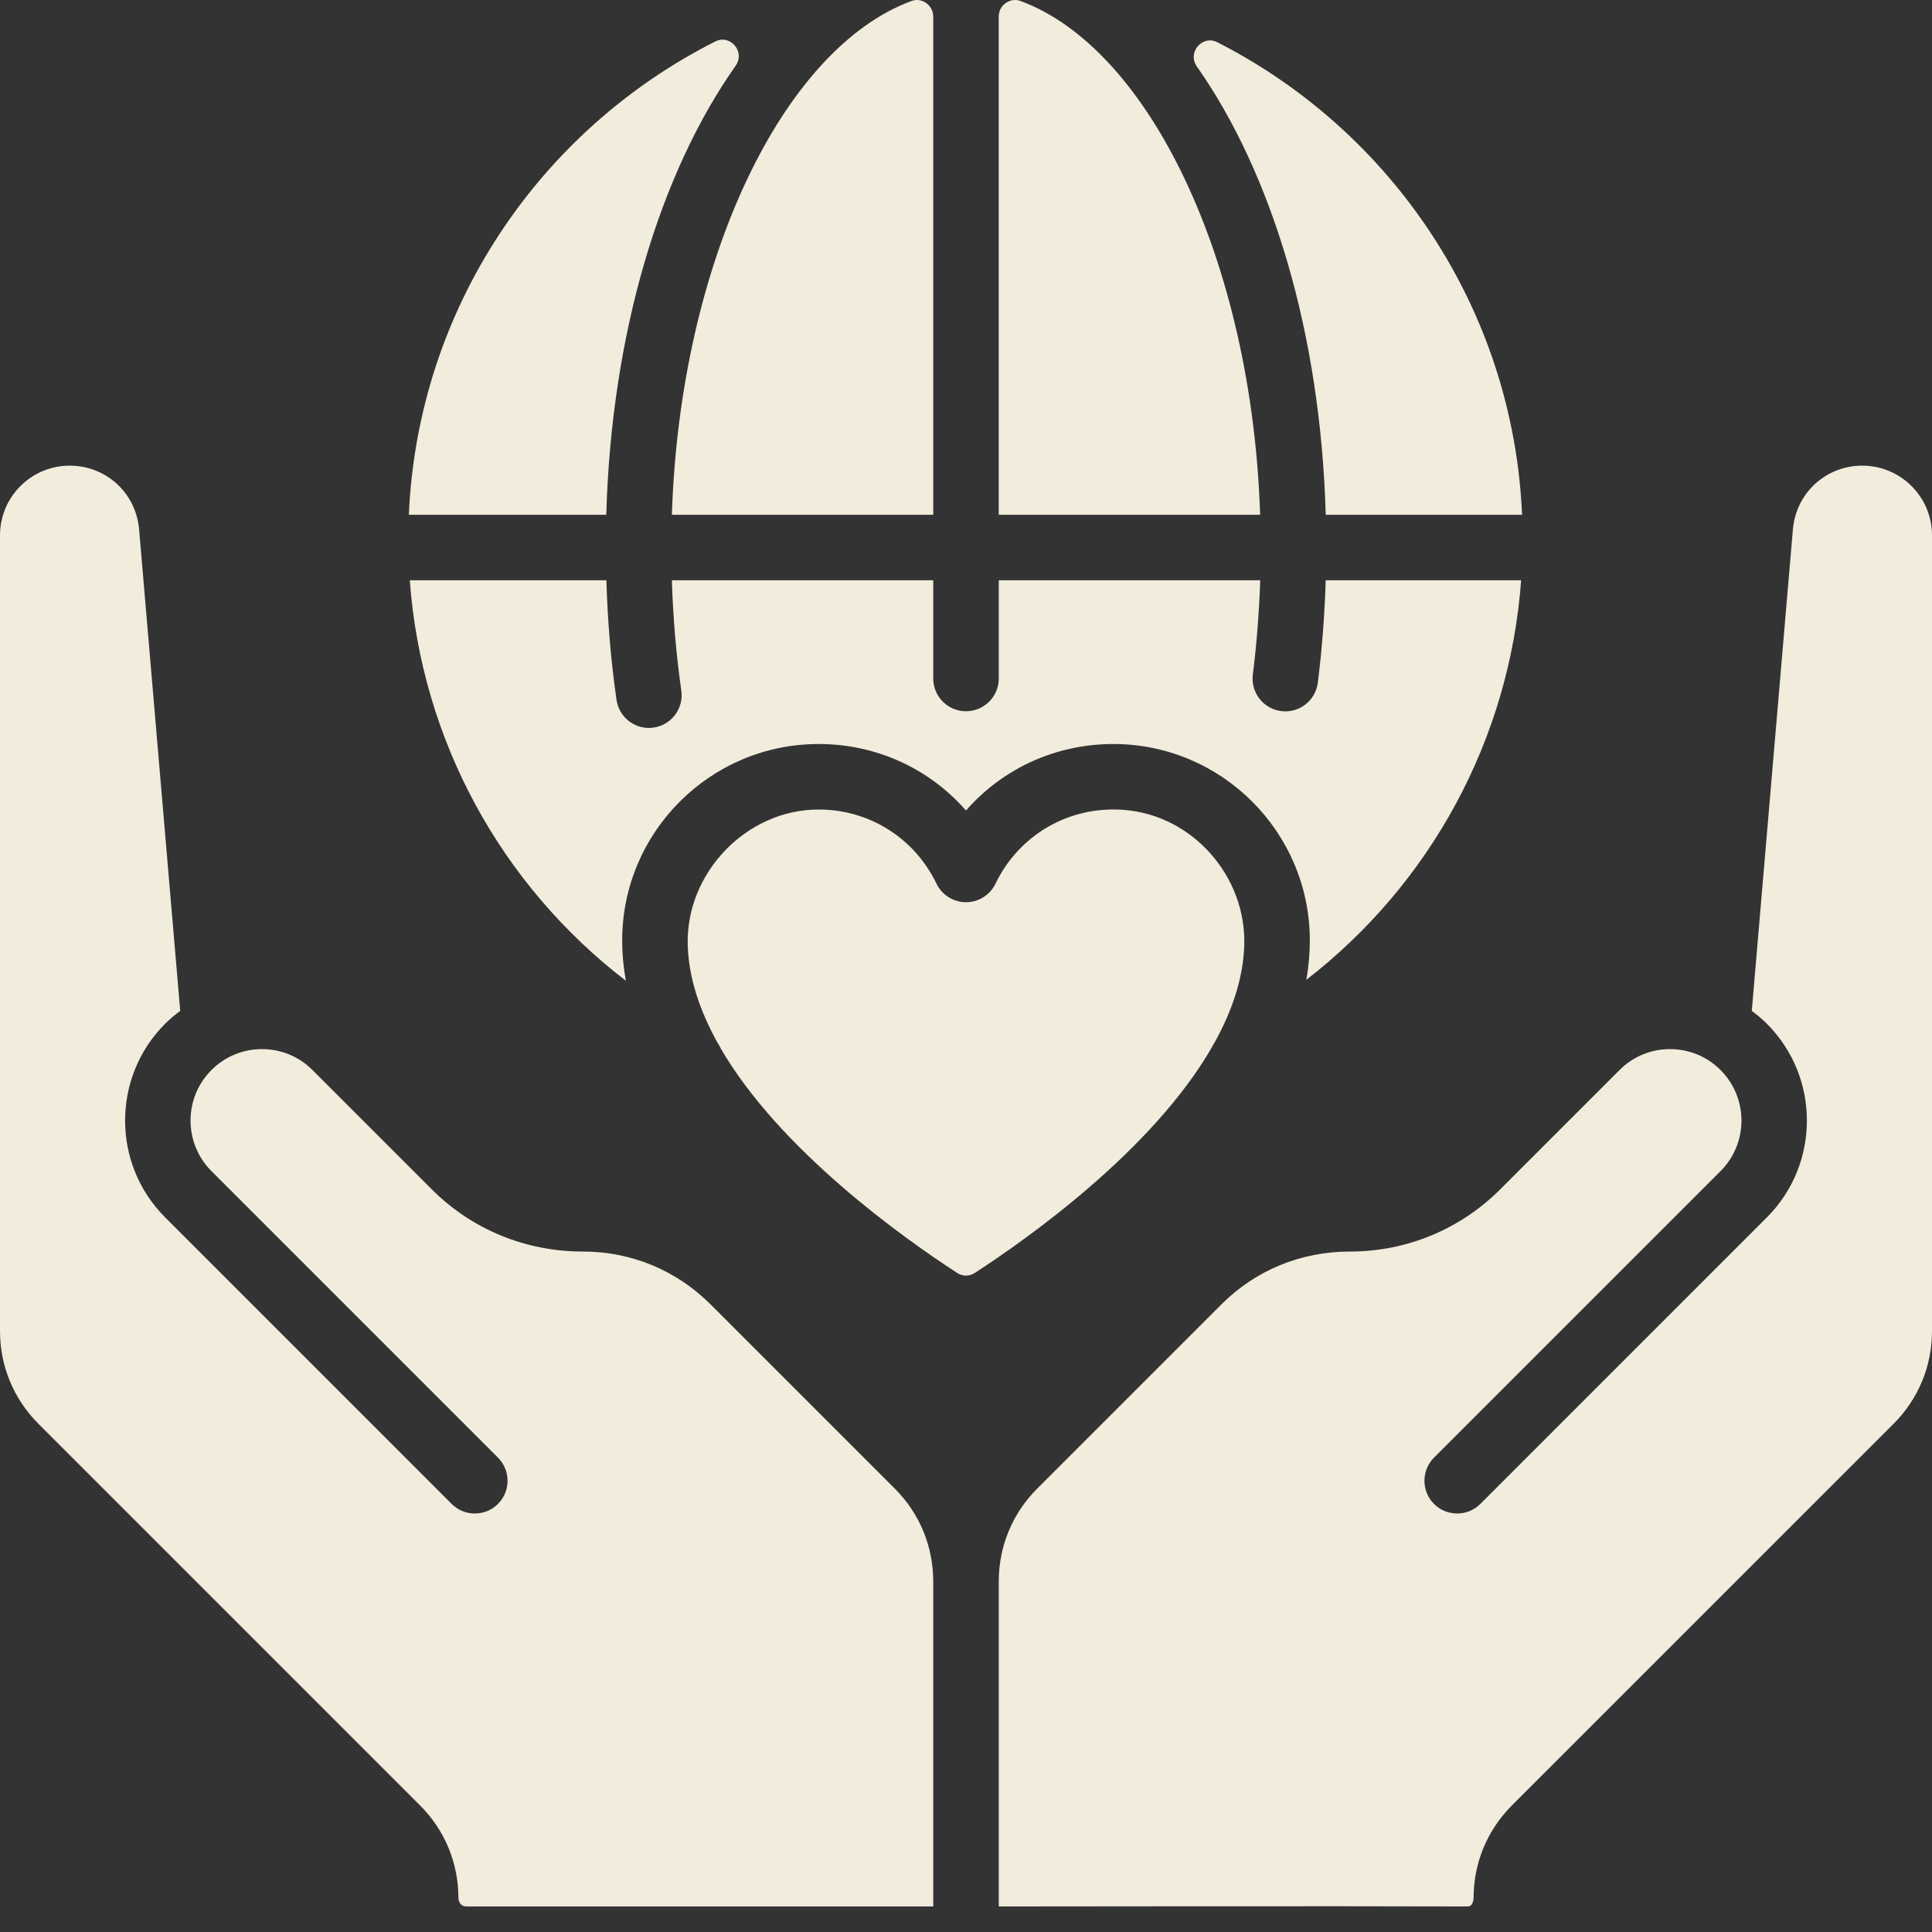<svg width="50" height="50" viewBox="0 0 50 50" fill="none" xmlns="http://www.w3.org/2000/svg">
<rect x="0" y="0" width="50" height="50" fill="#333333" stroke="none"/>
<g clip-path="url(#clip0_5437_23654)">
<path d="M10.871 46.724L0.993 36.846C0.353 36.205 0 35.354 0 34.449V13.854C0 12.86 0.809 12.051 1.803 12.051C2.747 12.051 3.52 12.76 3.6 13.701L4.664 26.161C4.528 26.263 4.396 26.372 4.274 26.494C2.892 27.876 2.892 30.125 4.274 31.506L11.689 38.922C12.02 39.252 12.556 39.252 12.887 38.922C13.218 38.59 13.218 38.054 12.887 37.723L5.472 30.308C4.751 29.587 4.751 28.414 5.472 27.693C5.821 27.343 6.286 27.151 6.78 27.151C7.274 27.151 7.738 27.343 8.087 27.693L11.171 30.777C12.212 31.817 13.595 32.39 15.091 32.39C16.336 32.39 17.506 32.875 18.387 33.755L23.16 38.528C23.8 39.168 24.152 40.02 24.152 40.925V49.339C24.152 49.339 17.647 49.337 12.076 49.339C11.864 49.339 11.864 49.121 11.864 49.121C11.864 48.216 11.512 47.365 10.871 46.724ZM50 34.449C50 35.354 49.647 36.205 49.007 36.846L39.128 46.724C38.488 47.365 38.136 48.216 38.136 49.121C38.136 49.121 38.136 49.339 37.98 49.339C35.005 49.327 25.848 49.339 25.848 49.339V40.925C25.848 40.02 26.2 39.168 26.84 38.528L31.613 33.755C32.493 32.875 33.664 32.39 34.934 32.39C36.405 32.39 37.788 31.817 38.829 30.777L41.913 27.693C42.262 27.343 42.726 27.151 43.22 27.151C43.714 27.151 44.178 27.343 44.528 27.693C45.249 28.414 45.249 29.587 44.528 30.308L37.112 37.723C36.782 38.054 36.782 38.59 37.112 38.922C37.444 39.252 37.98 39.252 38.311 38.922L45.726 31.506C47.108 30.125 47.108 27.876 45.726 26.494C45.604 26.372 45.472 26.263 45.336 26.162L46.4 13.701C46.48 12.76 47.253 12.051 48.197 12.051C49.191 12.051 50 12.86 50 13.854L50 34.449ZM25.229 32.943C25.088 33.035 24.912 33.035 24.771 32.943C23.393 32.048 20.193 29.78 18.654 27.136C18.631 27.082 18.602 27.031 18.568 26.983C18.114 26.164 17.822 25.311 17.798 24.452C17.747 22.588 19.322 20.949 21.187 20.95C22.496 20.95 23.665 21.686 24.237 22.87C24.378 23.163 24.675 23.349 25 23.349C25.325 23.349 25.622 23.163 25.763 22.87C26.375 21.602 27.671 20.849 29.091 20.96C30.869 21.1 32.257 22.683 32.201 24.466C32.175 25.315 31.887 26.159 31.439 26.971C31.409 27.014 31.383 27.06 31.361 27.108C29.829 29.764 26.612 32.045 25.229 32.943ZM33.808 25.357C33.867 25.021 33.898 24.682 33.898 24.339C33.898 21.536 31.617 19.255 28.814 19.255C27.32 19.255 25.948 19.891 25 20.976C24.051 19.891 22.68 19.255 21.186 19.255C18.383 19.255 16.102 21.536 16.102 24.339C16.102 24.69 16.135 25.038 16.197 25.382C12.954 22.891 10.907 19.14 10.605 15.017H15.693C15.724 16.065 15.81 17.102 15.955 18.111C16.015 18.534 16.378 18.839 16.792 18.839C16.832 18.839 16.873 18.836 16.914 18.83C17.377 18.764 17.699 18.334 17.632 17.871C17.499 16.941 17.418 15.984 17.388 15.017H24.152V17.56C24.152 18.028 24.532 18.407 25 18.407C25.468 18.407 25.848 18.028 25.848 17.56V15.017H32.614C32.587 15.841 32.524 16.658 32.423 17.457C32.365 17.921 32.694 18.345 33.158 18.403C33.623 18.462 34.046 18.133 34.105 17.669C34.214 16.801 34.282 15.912 34.309 15.017H39.367C39.066 19.124 37.031 22.865 33.808 25.357ZM26.413 0.026C29.756 1.265 32.4 6.787 32.612 13.322H25.847V0.428C25.847 0.136 26.139 -0.076 26.413 0.026ZM24.152 0.428V13.322H17.388C17.6 6.787 20.244 1.265 23.587 0.026C23.861 -0.076 24.152 0.136 24.152 0.428ZM39.391 13.322H34.31C34.175 8.605 32.915 4.484 30.973 1.718C30.721 1.359 31.114 0.895 31.505 1.094C36.012 3.388 39.16 7.983 39.391 13.322ZM19.04 1.699C17.09 4.464 15.825 8.595 15.69 13.322H10.581C10.813 7.967 13.979 3.36 18.51 1.074C18.901 0.876 19.292 1.34 19.04 1.699Z" fill="#F1ECDC"/>
</g>
<defs>
<clipPath id="clip0_5437_23654">
<rect width="50" height="50" fill="white"/>
</clipPath>
</defs>
</svg>

